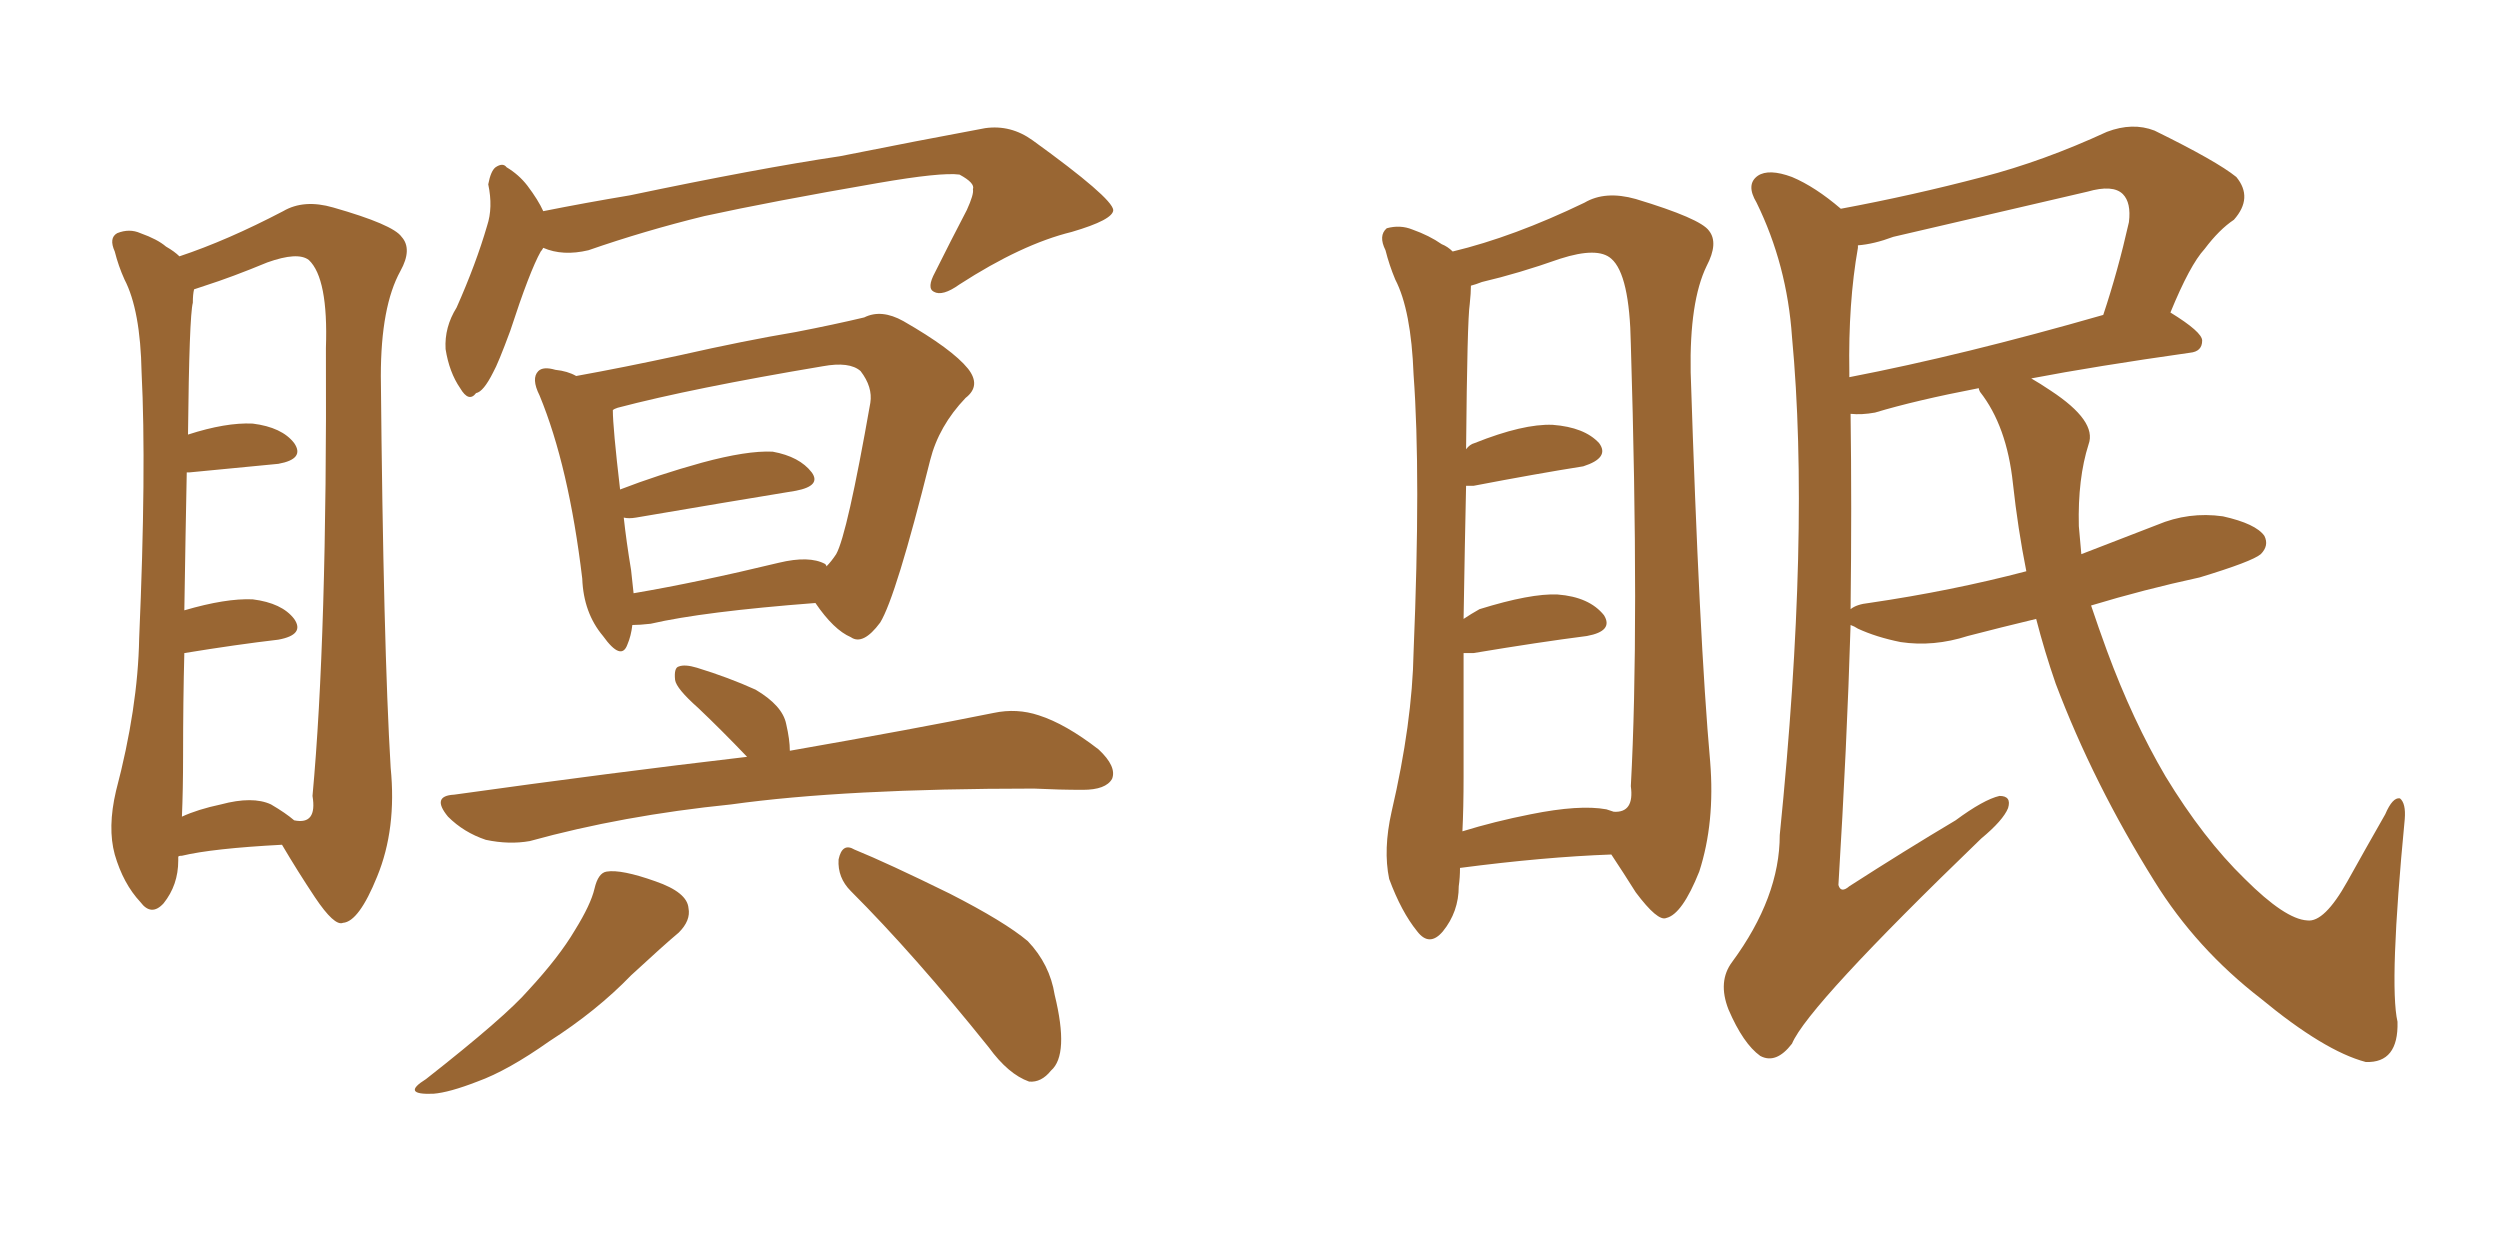 <svg xmlns="http://www.w3.org/2000/svg" xmlns:xlink="http://www.w3.org/1999/xlink" width="300" height="150"><path fill="#996633" padding="10" d="M21.39 102.83L21.39 102.83Q21.39 103.13 21.39 103.27L21.39 103.27Q21.39 106.20 19.63 108.40L19.63 108.40Q18.16 110.01 16.85 108.25L16.85 108.25Q14.79 106.05 13.77 102.54L13.77 102.54Q12.89 99.32 13.92 94.92L13.92 94.92Q16.55 84.96 16.70 76.61L16.70 76.61Q17.58 56.25 16.99 44.68L16.99 44.68Q16.85 37.21 14.94 33.54L14.94 33.54Q14.21 31.93 13.77 30.18L13.77 30.18Q13.04 28.56 14.06 27.98L14.06 27.98Q15.53 27.39 16.85 27.98L16.85 27.98Q18.90 28.71 19.92 29.59L19.92 29.59Q20.95 30.18 21.53 30.76L21.53 30.76Q27.25 28.86 33.98 25.34L33.98 25.34Q36.47 23.88 39.99 24.90L39.99 24.90Q47.17 26.95 48.19 28.42L48.19 28.42Q49.51 29.88 48.05 32.52L48.05 32.52Q45.70 36.77 45.70 45.12L45.70 45.12Q46.00 77.49 46.88 92.14L46.88 92.14Q47.61 99.46 45.26 105.18L45.26 105.18Q43.07 110.60 41.16 110.74L41.16 110.74Q40.14 111.18 37.79 107.67L37.79 107.67Q35.74 104.59 33.84 101.37L33.84 101.37Q25.49 101.81 21.83 102.69L21.83 102.69Q21.39 102.69 21.39 102.83ZM32.52 96.53L32.52 96.53Q34.28 97.56 35.30 98.44L35.30 98.44Q38.09 99.02 37.50 95.51L37.50 95.51Q39.26 76.46 39.11 41.75L39.11 41.75Q39.40 33.40 37.06 31.20L37.06 31.20Q35.74 30.18 32.08 31.49L32.08 31.49Q27.83 33.25 24.61 34.28L24.61 34.28Q23.73 34.57 23.29 34.72L23.29 34.72Q23.14 35.30 23.14 36.33L23.14 36.33Q22.71 37.94 22.56 52.15L22.56 52.15Q27.10 50.68 30.32 50.83L30.32 50.83Q33.84 51.27 35.30 53.17L35.30 53.17Q36.62 55.08 33.40 55.66L33.40 55.66Q28.86 56.10 22.71 56.69L22.71 56.69Q22.56 56.69 22.41 56.69L22.41 56.69Q22.27 63.57 22.12 73.24L22.12 73.24Q27.10 71.78 30.32 71.92L30.32 71.92Q33.84 72.36 35.30 74.27L35.30 74.27Q36.62 76.17 33.40 76.76L33.40 76.76Q28.42 77.34 22.12 78.37L22.12 78.37Q21.97 84.08 21.97 90.67L21.97 90.67Q21.97 94.78 21.83 98.00L21.83 98.00Q23.73 97.12 26.51 96.53L26.51 96.53Q30.32 95.51 32.52 96.53ZM65.19 29.74L65.19 29.74Q65.04 30.03 64.89 30.18L64.89 30.18Q63.57 32.52 61.23 39.70L61.23 39.70Q59.77 43.65 59.18 44.68L59.18 44.68Q58.01 47.02 57.13 47.17L57.13 47.17Q56.25 48.34 55.22 46.58L55.22 46.58Q53.91 44.68 53.47 41.89L53.47 41.89Q53.32 39.26 54.79 36.91L54.79 36.91Q57.13 31.64 58.45 27.10L58.45 27.10Q59.18 24.90 58.59 22.12L58.59 22.12Q58.89 20.51 59.47 20.07L59.47 20.07Q60.35 19.48 60.79 20.07L60.79 20.07Q62.26 20.95 63.28 22.27L63.28 22.27Q64.60 24.02 65.19 25.34L65.19 25.34Q70.31 24.32 75.59 23.44L75.59 23.44Q90.97 20.21 100.78 18.75L100.78 18.75Q110.30 16.85 118.21 15.38L118.21 15.38Q121.29 14.94 123.93 16.85L123.93 16.85Q133.45 23.73 133.59 25.20L133.59 25.20Q133.59 26.37 128.61 27.83L128.61 27.83Q122.61 29.30 115.14 34.13L115.14 34.13Q113.09 35.60 112.06 35.01L112.06 35.01Q111.18 34.57 112.21 32.67L112.21 32.67Q114.11 28.86 116.02 25.20L116.02 25.20Q116.89 23.29 116.75 22.71L116.75 22.71Q117.04 21.97 115.14 20.95L115.14 20.95Q112.94 20.65 105.32 21.97L105.32 21.97Q92.58 24.17 84.52 25.93L84.52 25.93Q77.34 27.69 70.61 30.03L70.61 30.03Q67.53 30.76 65.19 29.74ZM75.88 75L75.88 75Q75.73 76.32 75.29 77.34L75.29 77.34Q74.56 79.39 72.36 76.32L72.36 76.32Q70.02 73.54 69.87 69.43L69.87 69.43Q68.26 55.96 64.75 47.46L64.75 47.46Q63.72 45.41 64.60 44.53L64.60 44.53Q65.19 43.95 66.65 44.38L66.65 44.38Q68.12 44.53 69.14 45.12L69.14 45.12Q74.85 44.09 81.59 42.63L81.59 42.63Q89.36 40.87 95.51 39.84L95.51 39.84Q100.05 38.96 103.71 38.09L103.71 38.09Q105.76 37.06 108.40 38.53L108.40 38.53Q114.26 41.89 116.16 44.24L116.16 44.24Q117.77 46.29 115.87 47.75L115.87 47.75Q112.65 51.12 111.62 55.22L111.62 55.22L111.62 55.22Q107.52 71.63 105.62 74.71L105.62 74.71Q103.56 77.49 102.10 76.46L102.10 76.46Q100.05 75.59 97.85 72.36L97.85 72.36Q84.38 73.39 78.08 74.85L78.08 74.85Q76.76 75 75.88 75ZM99.02 67.68L99.02 67.68Q99.17 67.82 99.17 67.97L99.17 67.97Q99.76 67.38 100.34 66.50L100.34 66.50Q101.66 64.16 104.44 48.34L104.44 48.34Q104.74 46.44 103.27 44.53L103.27 44.53Q101.95 43.36 98.73 43.95L98.73 43.95Q83.06 46.58 74.12 48.93L74.12 48.93Q73.68 49.07 73.54 49.22L73.54 49.22Q73.54 51.27 74.41 58.74L74.41 58.74Q78.96 56.98 84.23 55.52L84.23 55.52Q89.65 54.05 92.72 54.20L92.72 54.20Q95.95 54.79 97.41 56.69L97.41 56.69Q98.58 58.30 95.51 58.89L95.51 58.89Q87.45 60.21 76.32 62.11L76.32 62.11Q75.44 62.26 74.85 62.11L74.85 62.11Q75.15 64.89 75.73 68.41L75.73 68.41Q75.88 69.87 76.03 71.19L76.03 71.19Q83.79 69.87 93.46 67.53L93.46 67.53Q97.12 66.65 99.02 67.68ZM89.65 90.82L89.65 90.82Q86.57 87.60 83.79 84.96L83.79 84.96Q81.15 82.62 81.01 81.59L81.01 81.59Q80.86 80.13 81.45 79.98L81.45 79.98Q82.18 79.69 83.64 80.13L83.64 80.13Q87.45 81.30 90.67 82.76L90.67 82.76Q93.90 84.67 94.34 86.87L94.34 86.87Q94.78 88.77 94.78 90.09L94.78 90.09Q109.86 87.45 119.24 85.55L119.24 85.55Q122.02 84.96 124.66 85.84L124.66 85.84Q127.88 86.87 131.84 89.94L131.84 89.94Q134.03 91.99 133.45 93.46L133.45 93.46Q132.71 94.78 129.93 94.78L129.93 94.78Q127.15 94.78 124.07 94.63L124.07 94.63Q101.37 94.63 87.74 96.53L87.74 96.53Q74.71 97.85 63.57 100.93L63.57 100.93Q61.08 101.37 58.30 100.78L58.30 100.78Q55.66 99.90 53.76 98.00L53.76 98.00Q51.71 95.51 54.49 95.36L54.49 95.36Q73.39 92.72 89.65 90.82ZM71.34 106.64L71.34 106.64Q71.78 104.74 72.80 104.59L72.80 104.59Q74.56 104.30 78.66 105.76L78.66 105.76Q82.47 107.08 82.62 108.98L82.62 108.98Q82.91 110.45 81.45 111.91L81.45 111.91Q79.69 113.38 75.73 117.04L75.73 117.04Q71.63 121.29 65.92 124.95L65.92 124.95Q60.94 128.47 57.28 129.79L57.28 129.79Q53.91 131.10 52.00 131.25L52.00 131.25Q48.05 131.40 51.12 129.49L51.12 129.49Q60.64 122.02 63.43 118.80L63.43 118.80Q67.09 114.84 68.99 111.62L68.99 111.62Q70.90 108.54 71.34 106.64ZM102.10 106.93L102.10 106.93L102.10 106.93Q100.49 105.32 100.63 103.13L100.63 103.13Q101.07 101.07 102.54 101.95L102.54 101.95Q106.49 103.56 113.96 107.23L113.96 107.23Q120.56 110.60 123.34 112.94L123.34 112.94Q125.98 115.72 126.56 119.38L126.56 119.38Q128.32 126.56 126.12 128.47L126.12 128.47Q124.95 129.93 123.49 129.79L123.49 129.79Q121.00 128.91 118.65 125.68L118.65 125.68Q109.72 114.55 102.10 106.93ZM175.20 104.15L175.20 104.15Q175.20 105.32 175.05 106.35L175.05 106.35Q175.05 109.42 173.14 111.77L173.14 111.77Q171.53 113.67 170.07 111.77L170.07 111.77Q168.16 109.42 166.70 105.47L166.70 105.47Q165.97 101.95 166.99 97.41L166.99 97.41Q169.48 86.72 169.63 78.22L169.63 78.22Q170.51 56.98 169.63 44.97L169.63 44.97Q169.34 37.21 167.43 33.54L167.43 33.54Q166.70 31.79 166.26 30.03L166.26 30.03Q165.38 28.27 166.41 27.39L166.41 27.39Q168.02 26.95 169.48 27.54L169.48 27.54Q171.53 28.27 173.00 29.30L173.00 29.30Q173.73 29.59 174.32 30.18L174.32 30.18Q181.64 28.42 190.14 24.32L190.14 24.32Q192.63 22.85 196.29 23.88L196.29 23.88Q204.05 26.22 205.08 27.69L205.08 27.69Q206.25 29.15 204.79 31.93L204.79 31.93Q202.73 36.18 202.88 44.68L202.88 44.68Q203.91 76.76 205.22 91.41L205.22 91.41Q205.81 98.73 203.91 104.59L203.91 104.59Q201.86 109.72 199.95 110.16L199.95 110.16Q198.93 110.60 196.29 107.08L196.29 107.08Q194.82 104.74 193.36 102.54L193.36 102.54Q185.30 102.83 175.20 104.15ZM192.77 97.12L192.77 97.12Q193.21 97.27 193.65 97.41L193.65 97.41Q196.14 97.56 195.70 94.34L195.70 94.34Q196.73 75.29 195.70 41.31L195.70 41.31Q195.56 32.96 193.36 31.05L193.36 31.05Q191.75 29.59 187.21 31.05L187.21 31.05Q182.23 32.81 177.83 33.84L177.83 33.84Q177.10 34.13 176.51 34.28L176.51 34.28Q176.51 35.16 176.37 36.47L176.37 36.47Q176.07 38.38 175.93 53.91L175.93 53.91Q176.37 53.32 176.95 53.17L176.95 53.17Q182.81 50.83 186.33 50.98L186.33 50.98Q190.14 51.27 191.89 53.17L191.89 53.17Q193.21 54.93 189.99 55.96L189.99 55.96Q184.42 56.84 176.81 58.30L176.81 58.30Q176.07 58.30 175.93 58.30L175.93 58.30Q175.78 65.04 175.63 74.27L175.63 74.27Q176.51 73.68 177.54 73.10L177.54 73.10Q183.69 71.19 186.91 71.34L186.91 71.34Q190.72 71.63 192.48 73.83L192.48 73.83Q193.65 75.73 190.43 76.32L190.43 76.32Q184.72 77.05 176.81 78.37L176.81 78.37Q176.07 78.37 175.63 78.37L175.63 78.37Q175.63 85.11 175.63 93.16L175.63 93.16Q175.63 96.97 175.49 99.76L175.49 99.76Q179.30 98.58 183.69 97.71L183.69 97.71Q189.55 96.53 192.77 97.12ZM244.34 74.27L244.34 74.27Q240.09 75.29 236.13 76.32L236.13 76.32Q232.03 77.64 228.08 77.05L228.08 77.05Q225.15 76.46 222.95 75.44L222.95 75.44Q222.51 75.15 222.07 75L222.07 75Q221.63 89.50 220.61 106.20L220.61 106.20Q220.90 107.23 221.92 106.35L221.92 106.35Q228.52 102.10 234.67 98.44L234.67 98.44Q238.04 95.95 239.94 95.51L239.94 95.51Q241.41 95.51 240.97 96.97L240.97 96.97Q240.38 98.44 237.74 100.63L237.74 100.63Q216.94 120.70 215.04 125.24L215.04 125.24Q213.13 127.73 211.23 126.71L211.23 126.71Q209.18 125.24 207.42 121.14L207.42 121.14Q206.10 117.77 207.86 115.43L207.86 115.43Q213.57 107.67 213.57 100.20L213.57 100.20Q217.24 63.87 215.04 40.43L215.04 40.43Q214.45 31.79 210.79 24.32L210.79 24.32Q209.47 22.12 210.94 21.09L210.94 21.09Q212.26 20.21 215.04 21.24L215.04 21.24Q217.82 22.41 220.90 25.05L220.90 25.05Q229.54 23.44 237.89 21.24L237.89 21.24Q245.21 19.34 252.83 15.82L252.83 15.82Q255.91 14.65 258.54 15.67L258.54 15.67Q266.02 19.34 268.36 21.24L268.36 21.24Q270.41 23.73 268.07 26.37L268.07 26.37Q266.31 27.54 264.55 29.88L264.55 29.88Q262.79 31.79 260.45 37.50L260.45 37.50Q264.26 39.84 264.26 40.87L264.26 40.87Q264.26 42.19 262.79 42.33L262.79 42.33Q251.37 43.95 243.75 45.41L243.75 45.41Q244.78 46.00 246.09 46.88L246.09 46.88Q251.66 50.54 250.63 53.32L250.63 53.32Q249.32 57.42 249.46 63.13L249.46 63.13Q249.61 64.75 249.76 66.50L249.76 66.50Q254.30 64.75 258.84 62.99L258.84 62.99Q262.65 61.38 266.75 61.96L266.75 61.96Q270.70 62.84 271.73 64.31L271.73 64.31Q272.31 65.48 271.29 66.50L271.29 66.50Q270.26 67.38 263.96 69.29L263.96 69.29Q257.23 70.75 250.93 72.66L250.93 72.66Q251.81 75.29 252.83 78.08L252.83 78.08Q255.91 86.43 259.86 93.16L259.86 93.16Q264.40 100.63 269.38 105.47L269.38 105.47Q274.22 110.30 276.86 110.45L276.86 110.45Q278.91 110.74 281.69 105.76L281.69 105.76Q283.89 101.81 286.23 97.71L286.23 97.71Q287.11 95.65 287.99 95.80L287.99 95.80Q288.72 96.39 288.57 98.29L288.57 98.29Q286.67 118.07 287.70 122.61L287.70 122.61Q287.84 127.59 283.89 127.44L283.89 127.44Q278.91 126.12 271.29 119.82L271.29 119.82Q263.53 113.82 258.54 105.76L258.54 105.76Q251.22 94.04 246.68 82.03L246.68 82.03Q245.36 78.22 244.34 74.27ZM237.60 47.02L237.60 47.02Q237.45 46.73 237.45 46.58L237.45 46.58Q229.83 48.05 225 49.51L225 49.51Q223.39 49.80 222.07 49.66L222.07 49.66Q222.22 60.64 222.07 73.10L222.07 73.10Q222.80 72.51 224.27 72.36L224.27 72.36Q234.23 70.90 243.16 68.55L243.16 68.55Q242.14 63.43 241.55 58.01L241.55 58.01Q240.82 51.12 237.60 47.02ZM221.92 44.68L221.92 44.68L221.92 44.68Q221.92 44.82 221.92 45.26L221.92 45.26Q235.55 42.63 252.39 37.79L252.39 37.79Q254.15 32.52 255.47 26.66L255.47 26.66Q255.76 24.32 254.74 23.29L254.74 23.29Q253.56 22.12 250.49 23.00L250.49 23.00Q239.21 25.63 227.20 28.42L227.20 28.42Q224.85 29.30 222.95 29.44L222.95 29.44Q222.95 29.59 222.95 29.74L222.95 29.74Q221.78 36.33 221.92 44.68Z"/></svg>